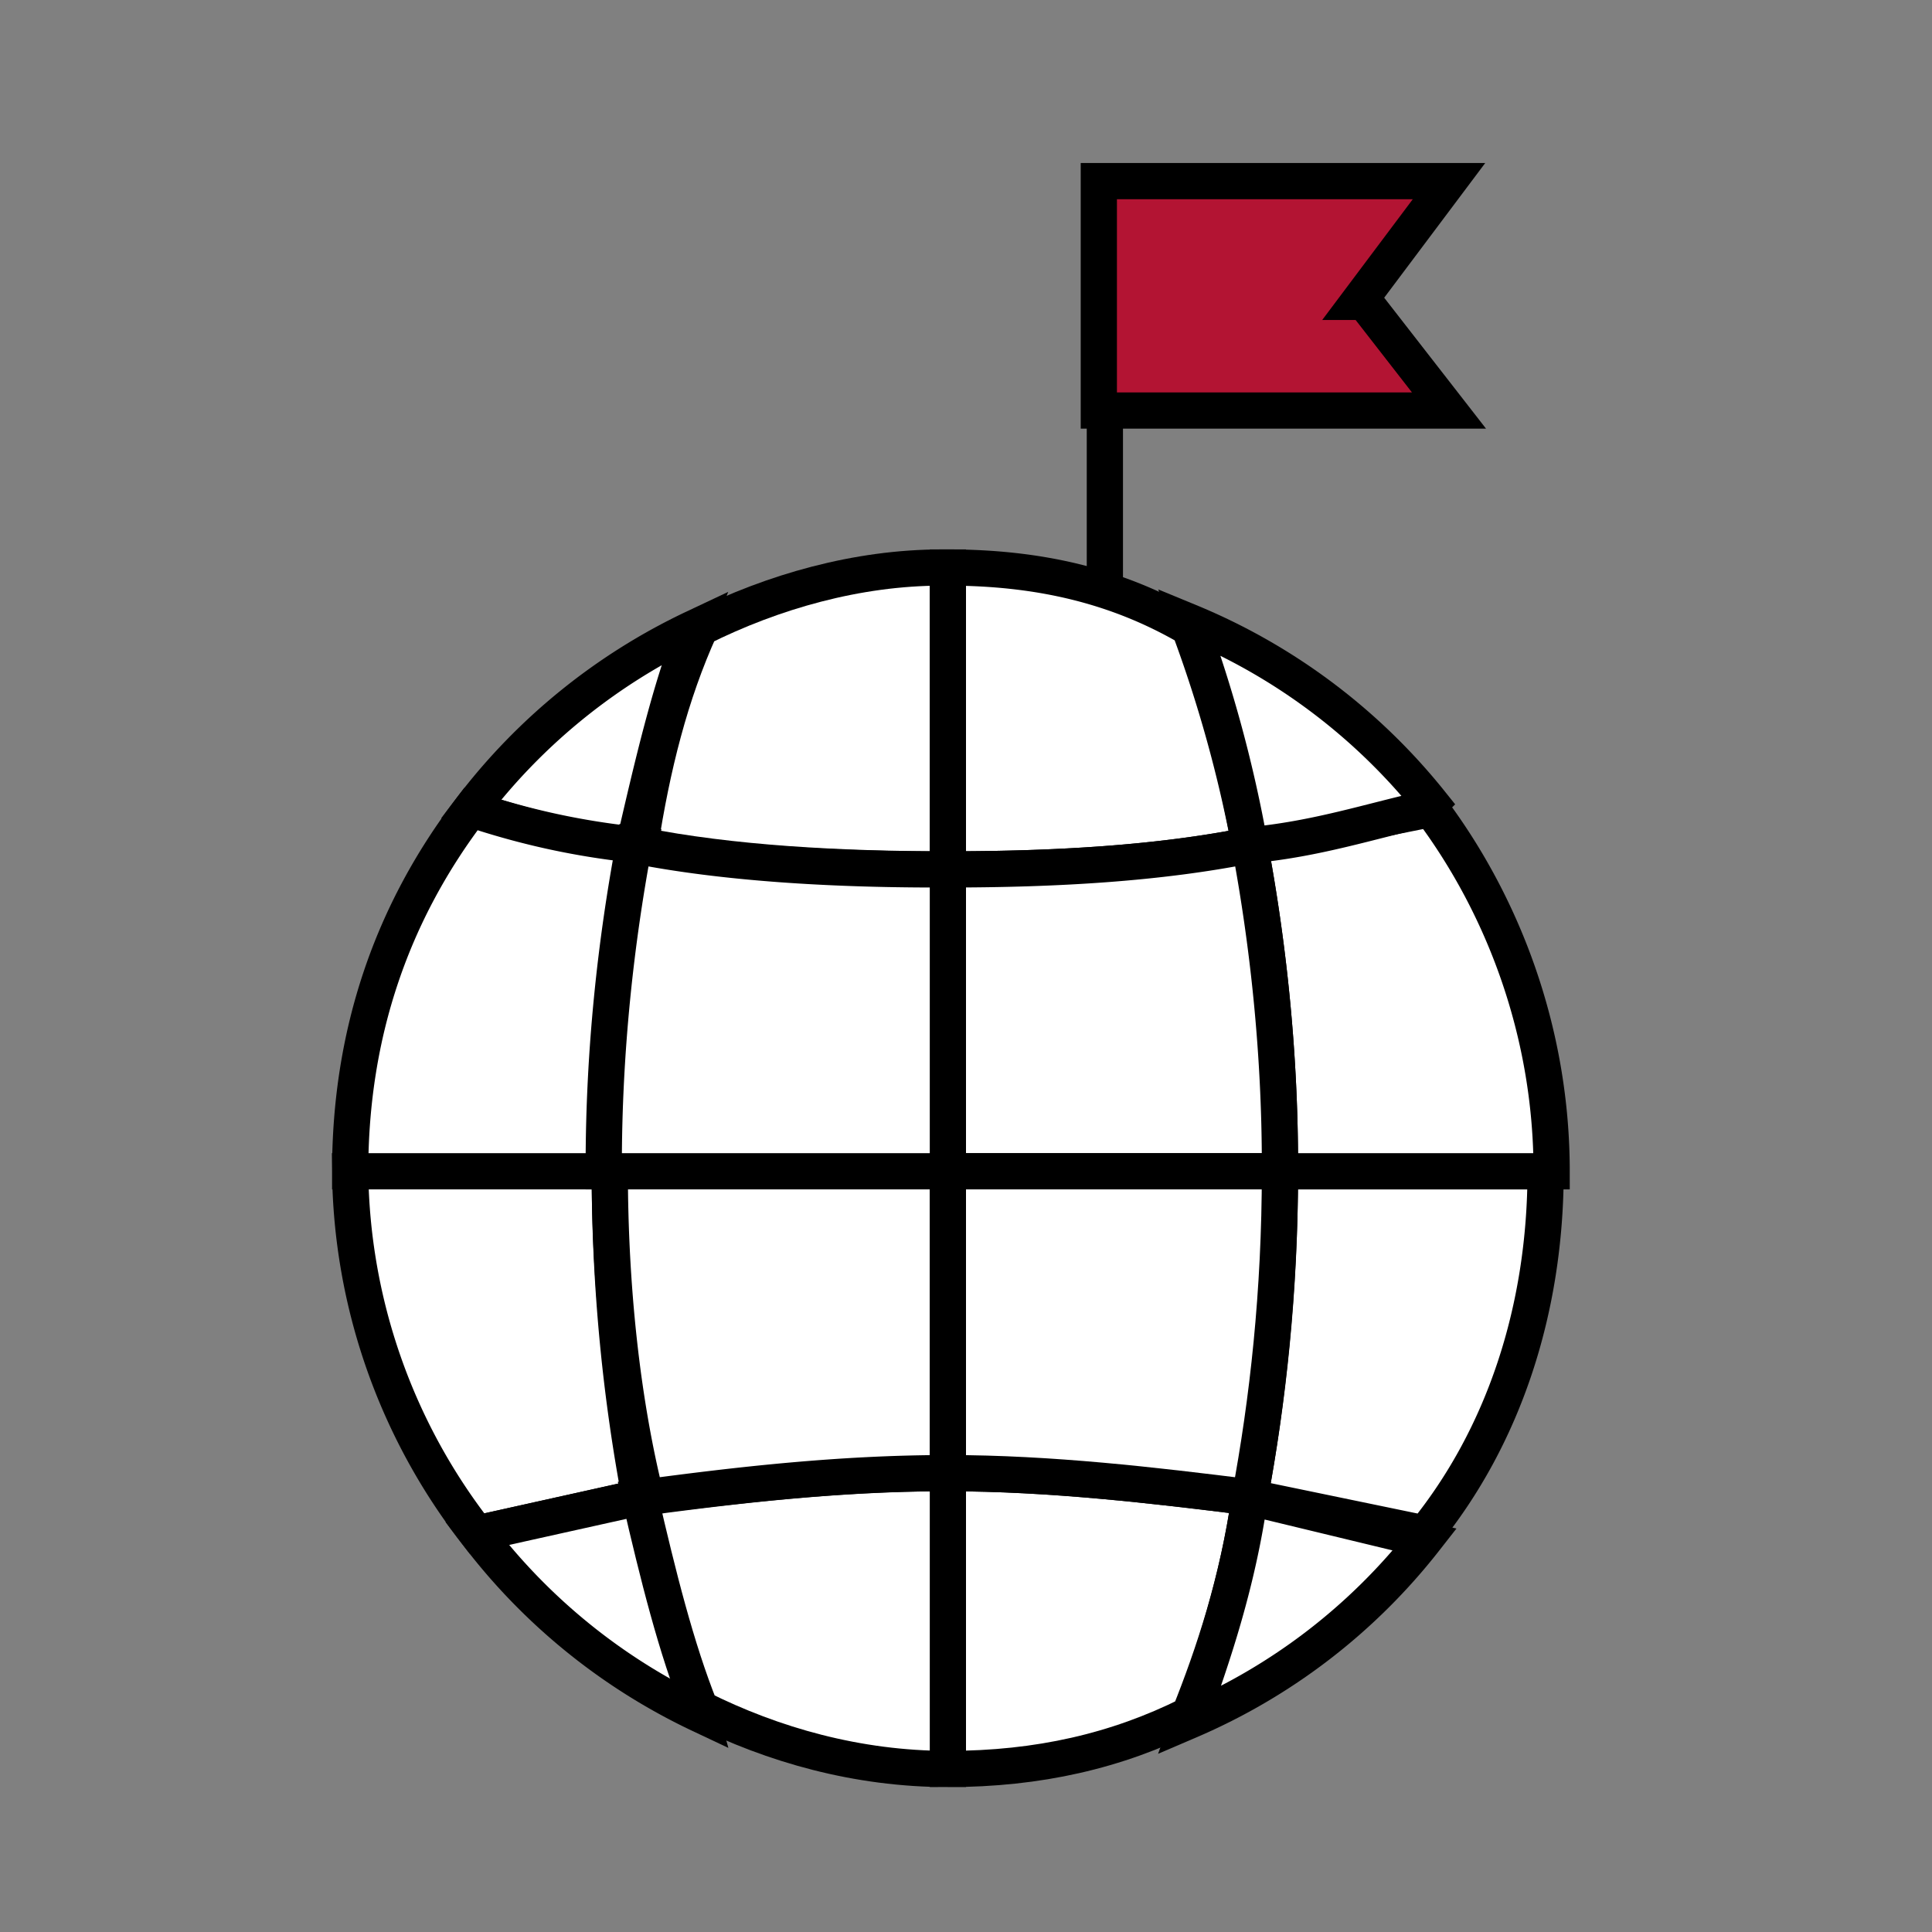 <svg xmlns="http://www.w3.org/2000/svg" width="32" height="32" fill="none" viewBox="0 0 32 32">
    <rect x="0" y="0" width="32" height="32" fill="#808080" stroke="none"/>
    <path stroke="#000" stroke-miterlimit="10" stroke-width=".5" d="M23.6 13.4"/>
    <path fill="#fff" stroke="#000" stroke-miterlimit="10" stroke-width=".6" d="M15.7 9.4v5c-1.8 0-3.6-.1-5.1-.4.2-1.3.5-2.5 1-3.6 1.2-.6 2.6-1 4-1Z"/>
    <path fill="#fff" stroke="#000" stroke-miterlimit="10" stroke-width=".6" d="M11.5 10.4c-.4 1-.7 2.3-1 3.6-1-.1-1.8-.3-2.7-.6a10 10 0 0 1 3.7-3Z"/>
    <path fill="#fff" stroke="#000" stroke-miterlimit="10" stroke-width=".6" d="M10.6 14c-.3 1.6-.5 3.4-.5 5.3v.1H5.8c0-2.3.7-4.3 2-6 .9.3 1.8.5 2.8.6ZM20.7 14c-1.5.3-3.2.4-5 .4v-5c1.5 0 2.8.3 4 1a22 22 0 0 1 1 3.6ZM10.6 24.8l-2.7.6a9.9 9.9 0 0 1-2.1-6h4.3c0 2 .2 3.8.5 5.4ZM25.6 19.4c0 2.3-.7 4.4-2 6l-2.9-.6c.3-1.6.5-3.5.5-5.4h4.4Z"/>
    <path fill="#fff" stroke="#000" stroke-miterlimit="10" stroke-width=".6" d="M11.6 28.4a10 10 0 0 1-3.7-3l2.7-.6 1 3.6Z"/>
    <path fill="#fff" stroke="#000" stroke-miterlimit="10" stroke-width=".6" d="M15.7 24.4v4.9c-1.5 0-2.9-.4-4.1-1-.4-1-.7-2.2-1-3.5 1.6-.2 3.3-.4 5-.4ZM20.7 24.8c-.2 1.4-.6 2.6-1 3.6-1.2.6-2.5.9-4 .9v-4.9c1.7 0 3.4.2 5 .4Z"/>
    <path fill="#fff" stroke="#000" stroke-miterlimit="10" stroke-width=".6" d="M23.6 25.5a9.9 9.9 0 0 1-3.9 3c.4-1.1.8-2.3 1-3.7l2.9.7ZM25.6 19.4h-4.4v-.1c0-1.9-.2-3.7-.5-5.3l3-.6c1.2 1.6 2 3.7 2 6Z"/>
    <path fill="#fff" stroke="#000" stroke-miterlimit="10" stroke-width=".6" d="M23.6 13.4c-.9.2-1.8.5-2.9.6a22 22 0 0 0-1-3.7 10 10 0 0 1 4 3ZM15.7 14.4v5H10v-.1c0-1.9.2-3.7.5-5.3 1.5.3 3.3.4 5 .4ZM21.2 19.3v.1h-5.5v-5c1.8 0 3.5-.1 5-.4.3 1.6.5 3.4.5 5.3ZM15.7 19.4v5c-1.8 0-3.5.2-5 .4-.4-1.6-.6-3.5-.6-5.4h5.6Z"/>
    <path fill="#fff" stroke="#000" stroke-miterlimit="10" stroke-width=".6" d="M21.2 19.4c0 2-.2 3.8-.5 5.4-1.6-.2-3.3-.4-5-.4v-5h5.5Z"/>
    <path stroke="#000" stroke-miterlimit="10" stroke-width=".6" d="M18.3 9.8v-3"/>
    <path fill="#B31433" stroke="#000" stroke-miterlimit="10" stroke-width=".6" d="M22.6 5 24 6.8h-5.8V3H24l-1.5 2Z"/>
</svg>
